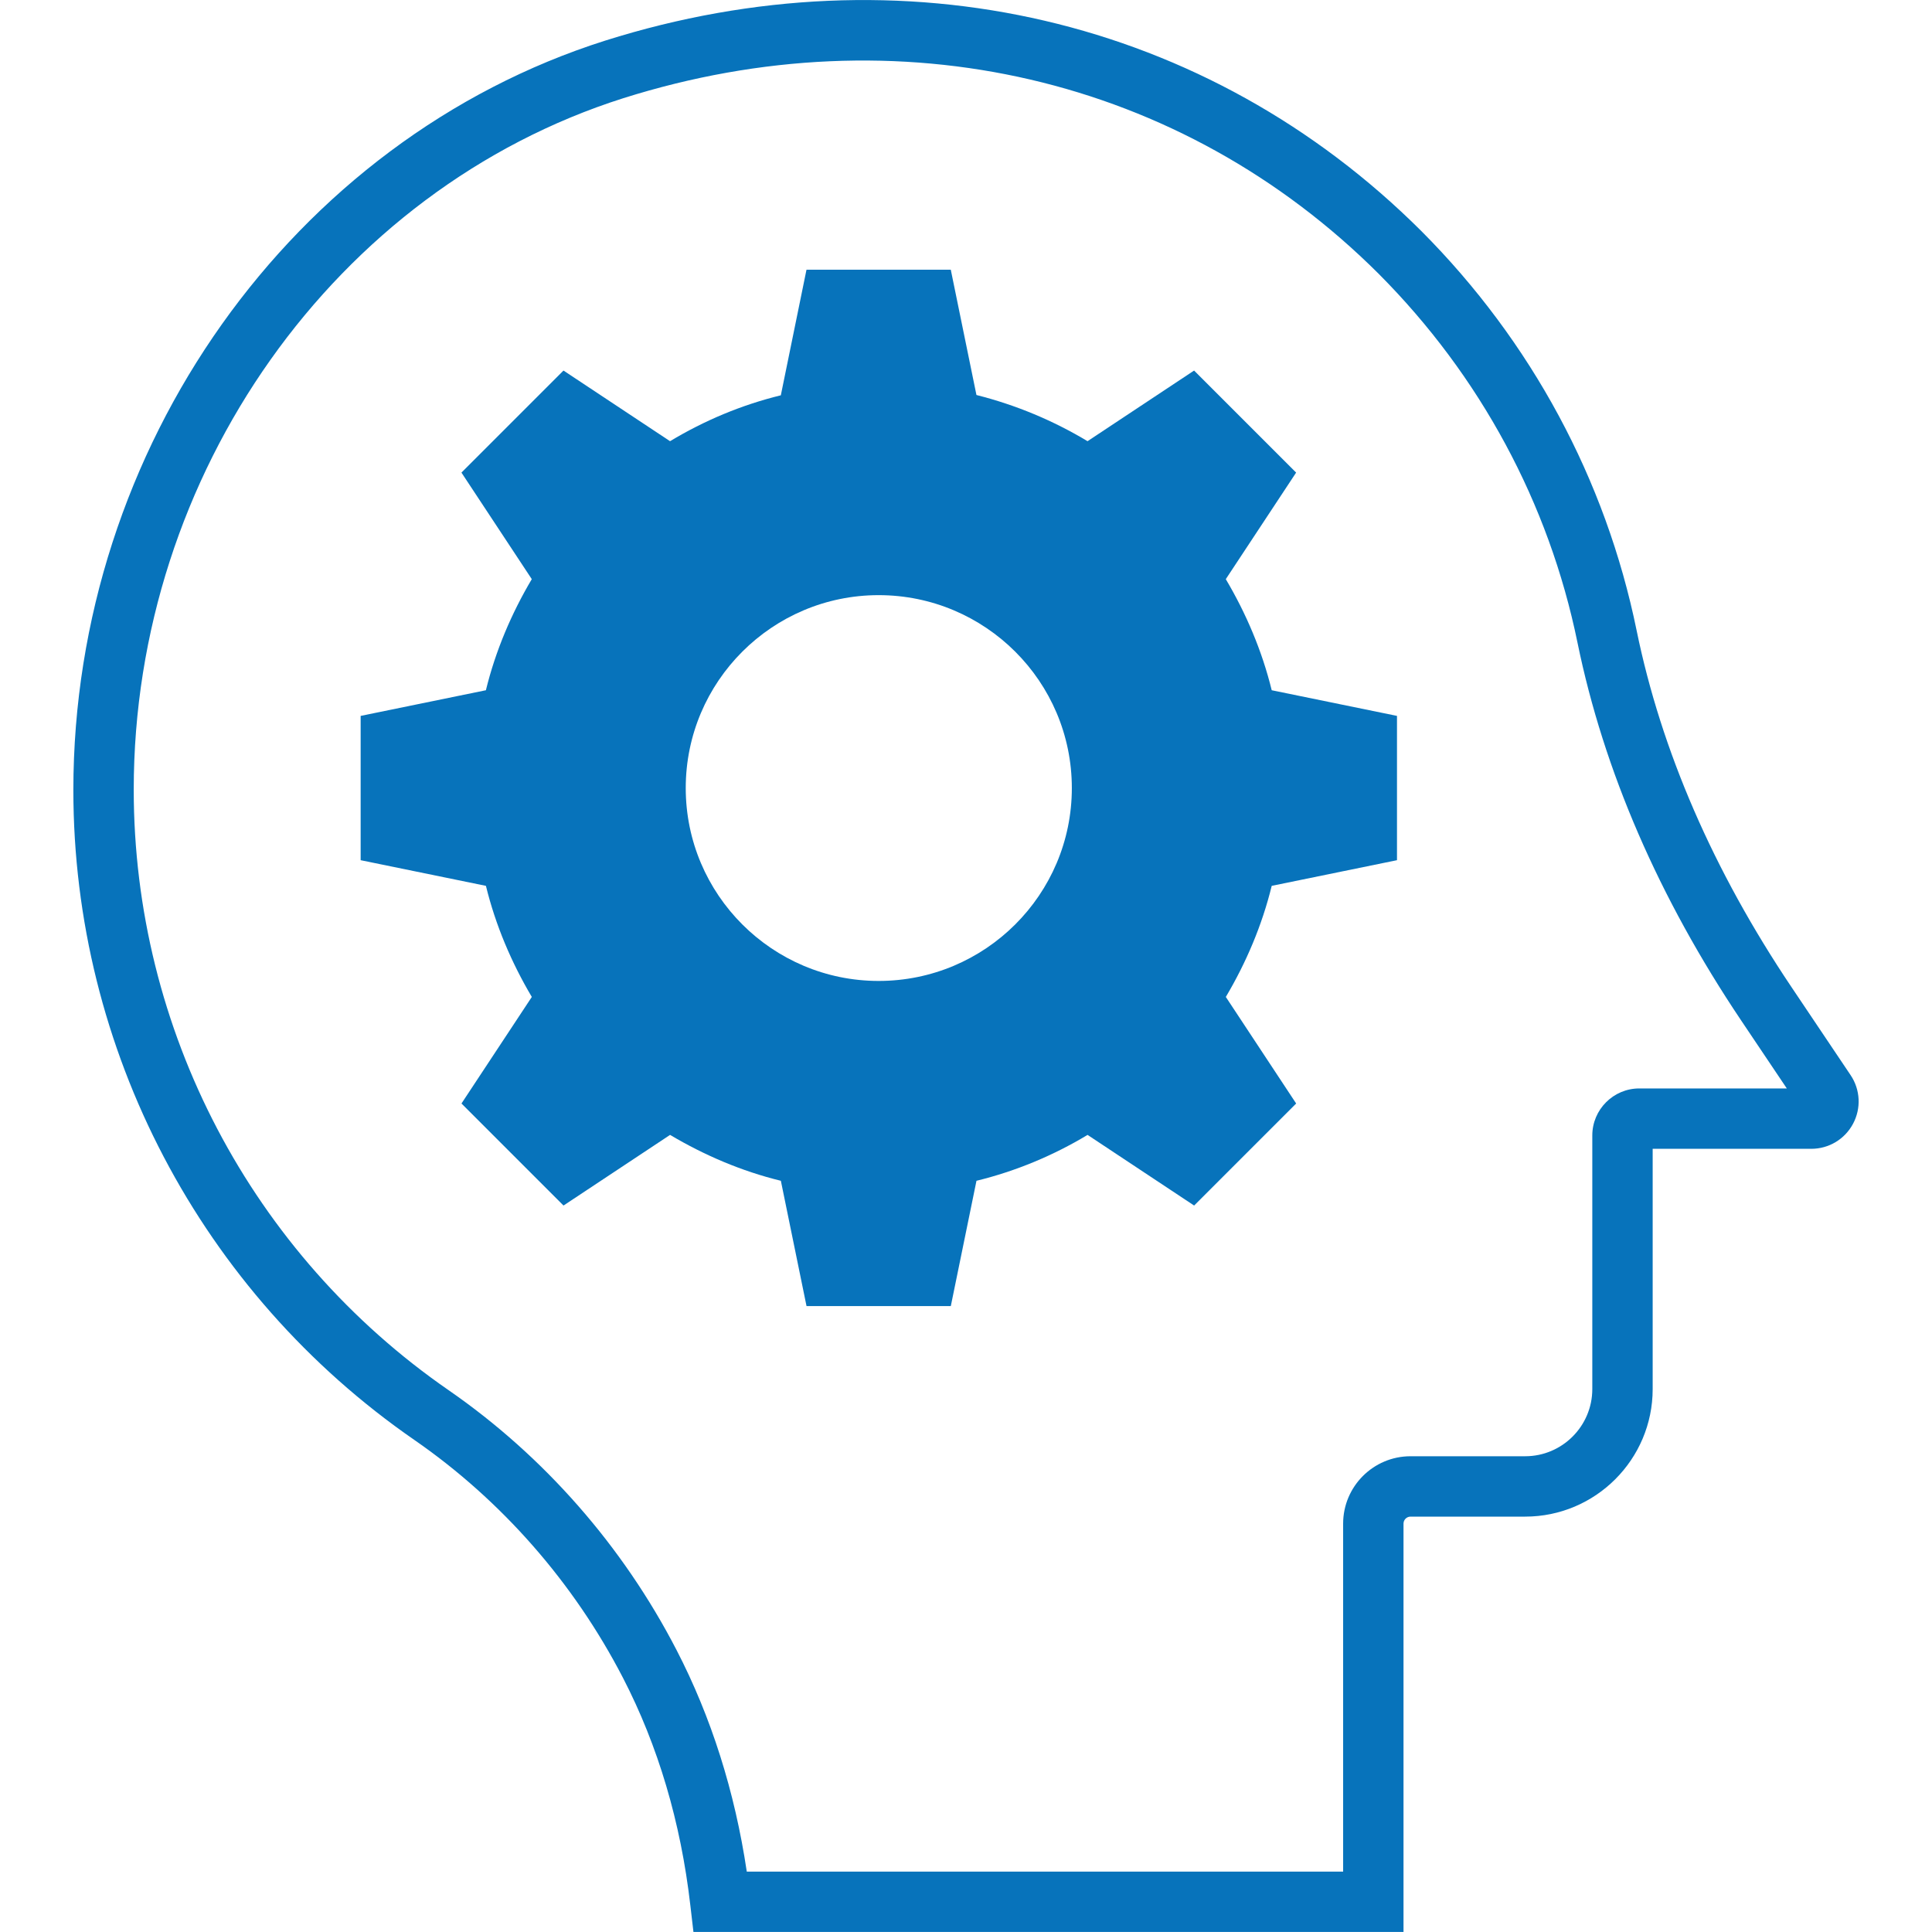 <svg id="Layer_1" style="enable-background:new 0 0 64 64;" version="1.1" viewBox="0 0 64 64" xml:space="preserve" xmlns="http://www.w3.org/2000/svg" xmlns:xlink="http://www.w3.org/1999/xlink"><g><path d="M61.303,35.614l-1.959-2.917c-2.586-3.851-4.312-7.826-5.129-11.813   c-1.024-5.001-3.488-9.574-7.128-13.227c-7.08-7.062-17.188-9.421-27.038-6.312   C9.675,4.636,2.43,14.839,2.43,26.173c0,8.593,4.224,16.641,11.299,21.529   c2.888,1.999,5.275,4.722,6.906,7.875c1.165,2.253,1.917,4.789,2.233,7.537l0.103,0.885h23.522   V50.473c0-0.128,0.104-0.233,0.233-0.233h3.797c2.329,0,4.224-1.895,4.224-4.225v-7.959h5.254   c0.581,0,1.111-0.318,1.384-0.831S61.627,36.096,61.303,35.614z M54.304,36.056   c-0.858,0-1.557,0.699-1.557,1.557v8.402c0,1.227-0.998,2.225-2.224,2.225h-3.797   c-1.231,0-2.233,1.001-2.233,2.233v11.526H24.738c-0.396-2.652-1.177-5.118-2.327-7.341   c-1.78-3.442-4.388-6.417-7.544-8.602C8.332,41.541,4.43,34.108,4.43,26.157   c0-10.456,6.671-19.875,16.221-22.905c9.125-2.879,18.48-0.705,25.021,5.82   c3.361,3.373,5.638,7.597,6.584,12.214c0.87,4.244,2.696,8.459,5.428,12.527l1.507,2.244H54.304z" fill="#0773bb" opacity="1" original-fill="#000000"></path><path d="M40.606,19.185l2.33-3.53l-3.38-3.38l-3.53,2.34c-1.13-0.68-2.37-1.2-3.68-1.53   l-0.85-4.15h-4.78l-0.85,4.16c-1.31,0.32-2.54,0.84-3.67,1.52l-3.53-2.34l-3.38,3.38   l2.33,3.53c-0.67,1.13-1.2,2.37-1.52,3.68L11.947,23.715v4.78l4.15,0.85   c0.32,1.31,0.85,2.55,1.52,3.68l-2.33,3.53l3.38,3.38l3.53-2.34   c1.13,0.67,2.36,1.2,3.67,1.52l0.85,4.15h4.78l0.85-4.15   c1.31-0.32,2.55-0.84,3.68-1.52l3.53,2.34l3.38-3.38l-2.33-3.53   c0.67-1.13,1.2-2.37,1.52-3.68l4.15-0.85V23.715l-4.15-0.85   C41.806,21.555,41.276,20.315,40.606,19.185z M29.106,32.495c-3.52,0-6.39-2.86-6.39-6.39   c0-3.53,2.87-6.39,6.39-6.39c3.53,0,6.4,2.86,6.4,6.39   C35.507,29.635,32.637,32.495,29.106,32.495z" fill="#0773bb" opacity="1" original-fill="#000000"></path></g></svg>